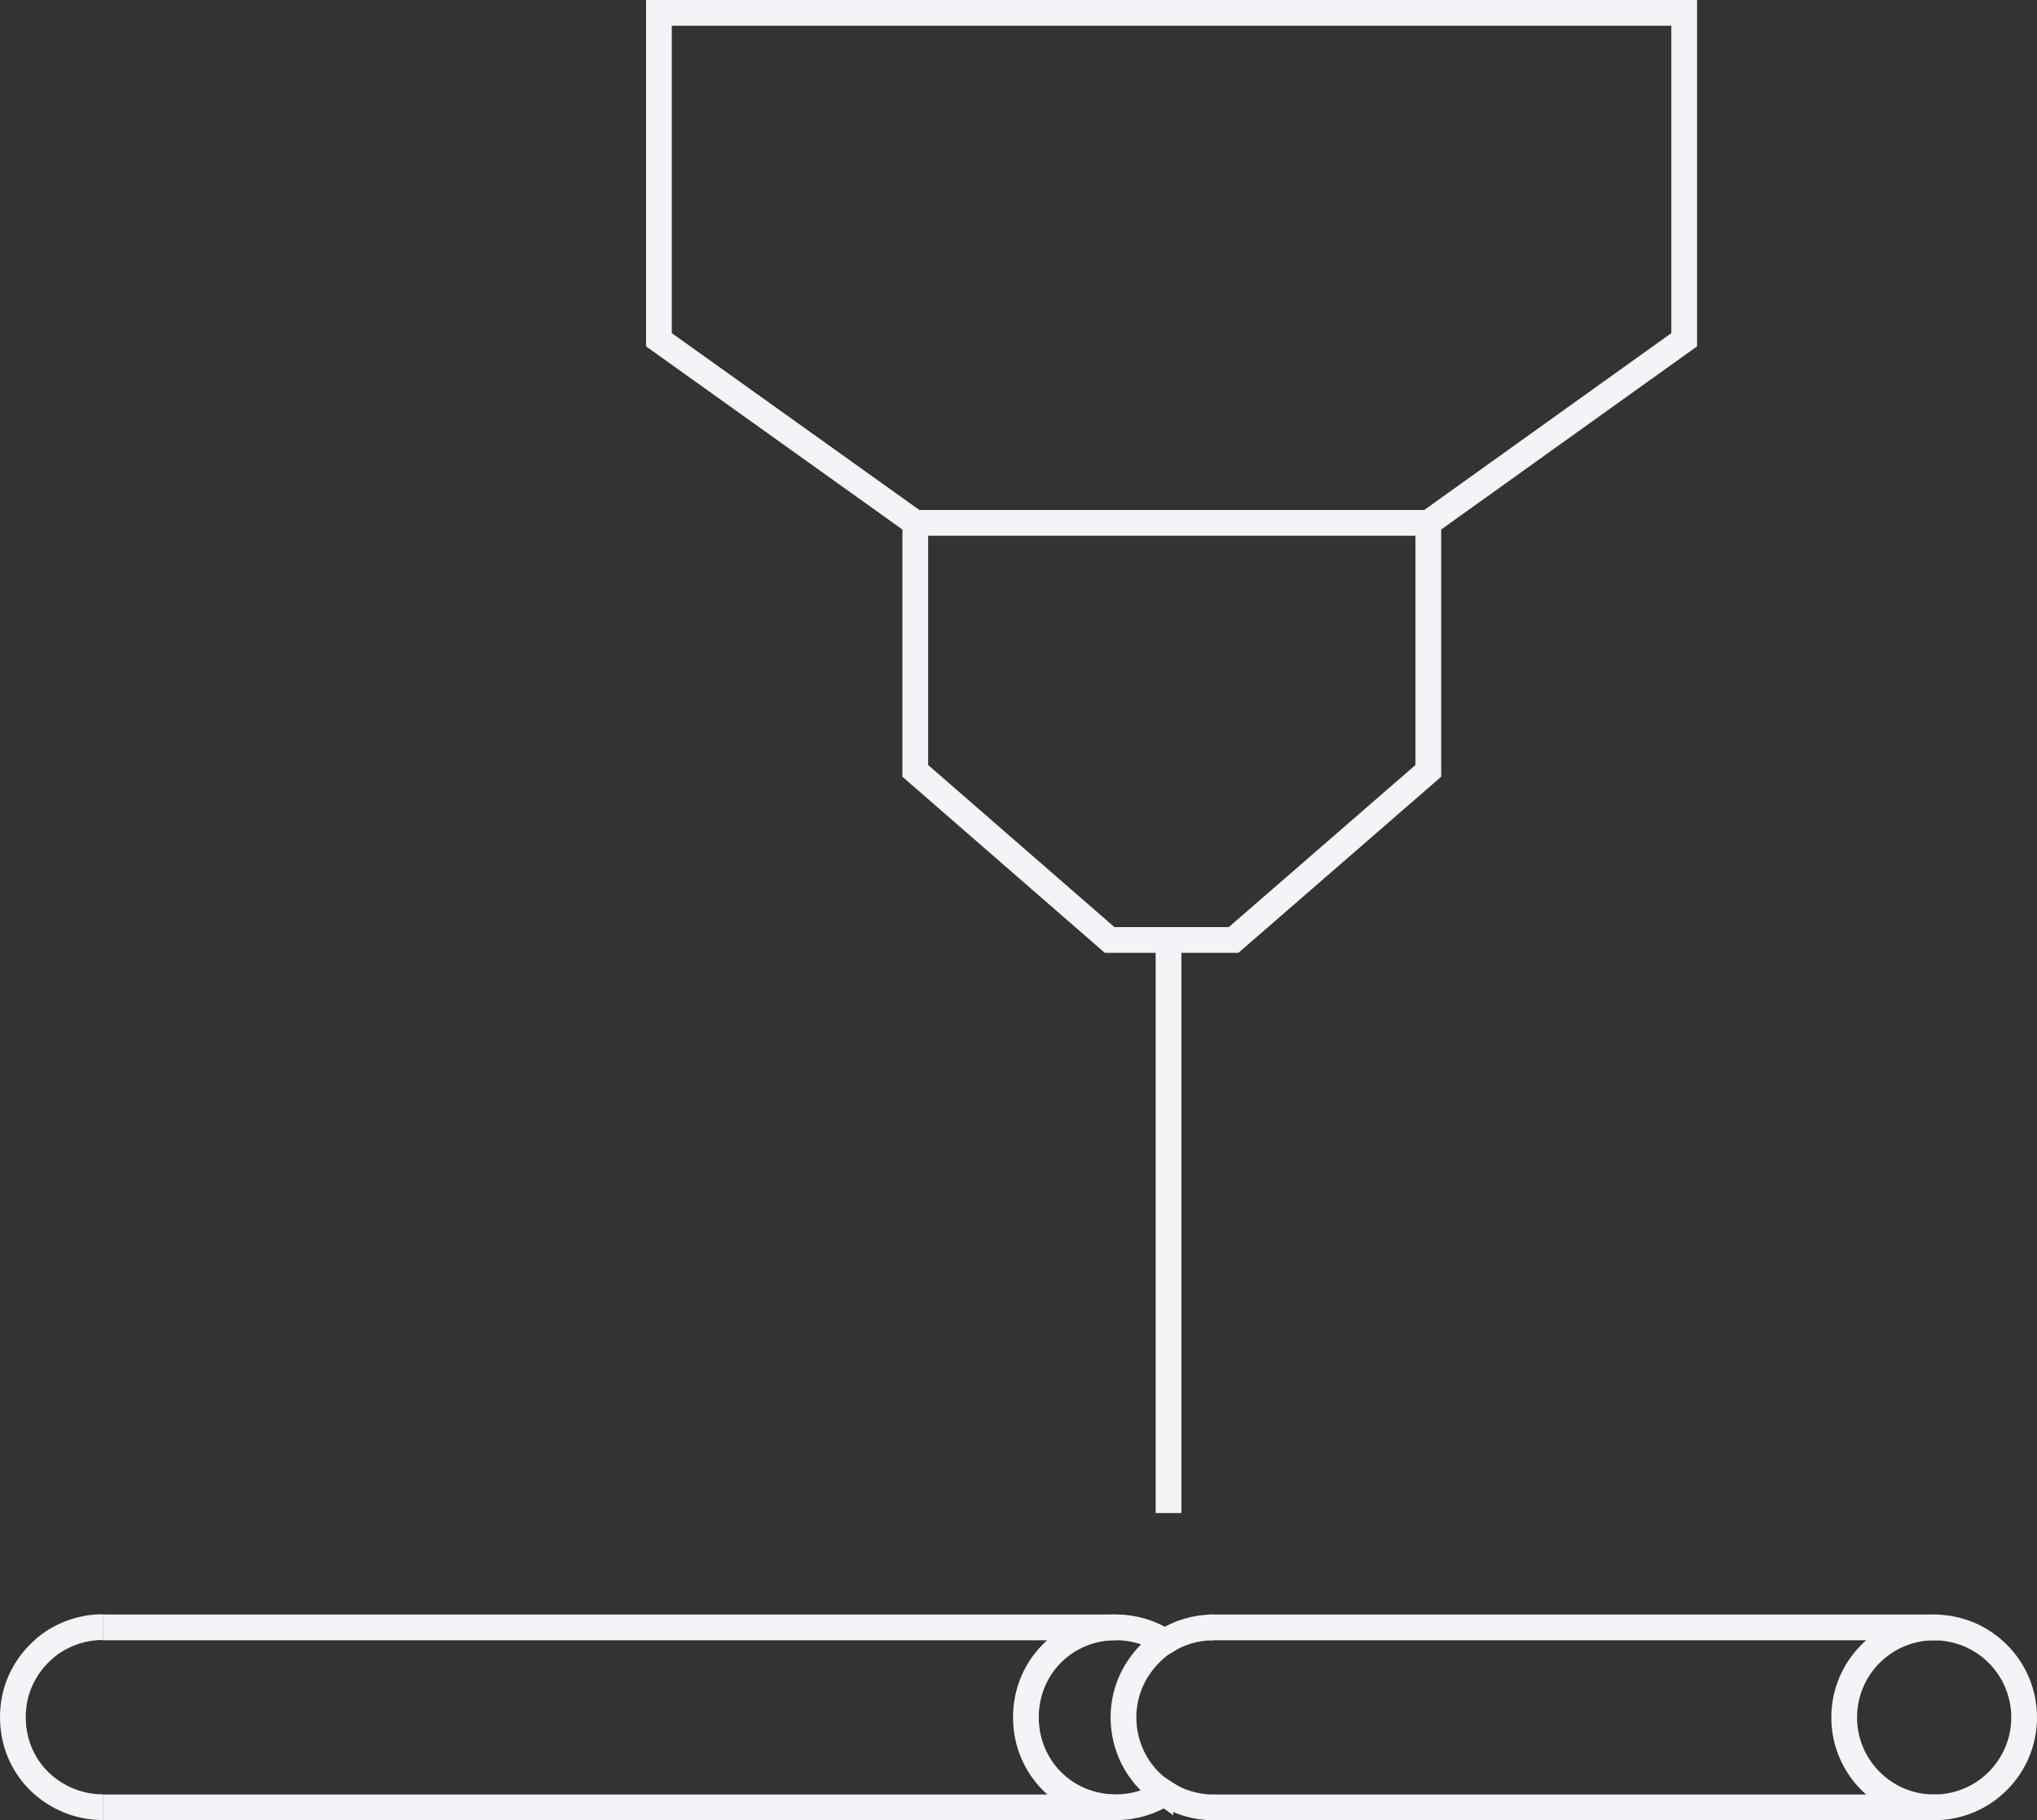 <?xml version="1.0" encoding="UTF-8"?> <svg xmlns="http://www.w3.org/2000/svg" id="uuid-846860a2-b762-48da-a57b-c2a756ec55bc" data-name="Livello 2" viewBox="0 0 316.52 282.88"><rect x="0" y="0" width="316.52" height="282.88" fill="#333333" stroke="none"/><defs><style> .uuid-42bc3b58-1cdc-4e28-9b7b-57935c11265e { fill: none; stroke: #f2f4f7; stroke-miterlimit: 10; stroke-width: 4px; } </style></defs><g id="uuid-99310c47-a8f2-484a-b11c-40387025b25c" data-name="icone tracciate"><g><g><line class="uuid-42bc3b58-1cdc-4e28-9b7b-57935c11265e" x1="181.57" y1="146.08" x2="181.57" y2="235.14"></line><path class="uuid-42bc3b58-1cdc-4e28-9b7b-57935c11265e" d="M172.42,146.08l-30.2-26.28v-38.54l-39.83-28.46V2h159.31V52.8l-39.76,28.46v38.54l-30.26,26.28h-19.26Z"></path><line class="uuid-42bc3b58-1cdc-4e28-9b7b-57935c11265e" x1="142.22" y1="81.26" x2="221.94" y2="81.26"></line></g><g><line class="uuid-42bc3b58-1cdc-4e28-9b7b-57935c11265e" x1="173.1" y1="280.88" x2="15.98" y2="280.88"></line><line class="uuid-42bc3b58-1cdc-4e28-9b7b-57935c11265e" x1="301.22" y1="280.88" x2="188.38" y2="280.88"></line><line class="uuid-42bc3b58-1cdc-4e28-9b7b-57935c11265e" x1="187.87" y1="252.91" x2="301.22" y2="252.91"></line><line class="uuid-42bc3b58-1cdc-4e28-9b7b-57935c11265e" x1="15.98" y1="252.91" x2="173.39" y2="252.91"></line></g><circle class="uuid-42bc3b58-1cdc-4e28-9b7b-57935c11265e" cx="300.54" cy="266.9" r="13.98"></circle><path class="uuid-42bc3b58-1cdc-4e28-9b7b-57935c11265e" d="M180.31,278.22c.22,.15,.44,.3,.66,.44-2.23,1.4-4.79,2.2-7.58,2.2-7.83,0-13.98-6.15-13.98-13.98s6.15-13.98,13.98-13.98c2.8,0,5.37,.81,7.6,2.22-.23,.14-.46,.29-.68,.45-3.5,2.66-5.74,6.71-5.74,11.33s2.24,8.81,5.74,11.32Z"></path><path class="uuid-42bc3b58-1cdc-4e28-9b7b-57935c11265e" d="M15.98,280.85c-3.08,0-5.87-.98-8.25-2.66-3.5-2.52-5.73-6.57-5.73-11.33s2.24-8.67,5.73-11.33c2.38-1.68,5.17-2.66,8.25-2.66"></path><path class="uuid-42bc3b58-1cdc-4e28-9b7b-57935c11265e" d="M180.99,255.12c2.22-1.41,4.78-2.21,7.57-2.21"></path><path class="uuid-42bc3b58-1cdc-4e28-9b7b-57935c11265e" d="M180.97,278.66c2.23,1.41,4.79,2.22,7.59,2.22"></path></g></g></svg> 